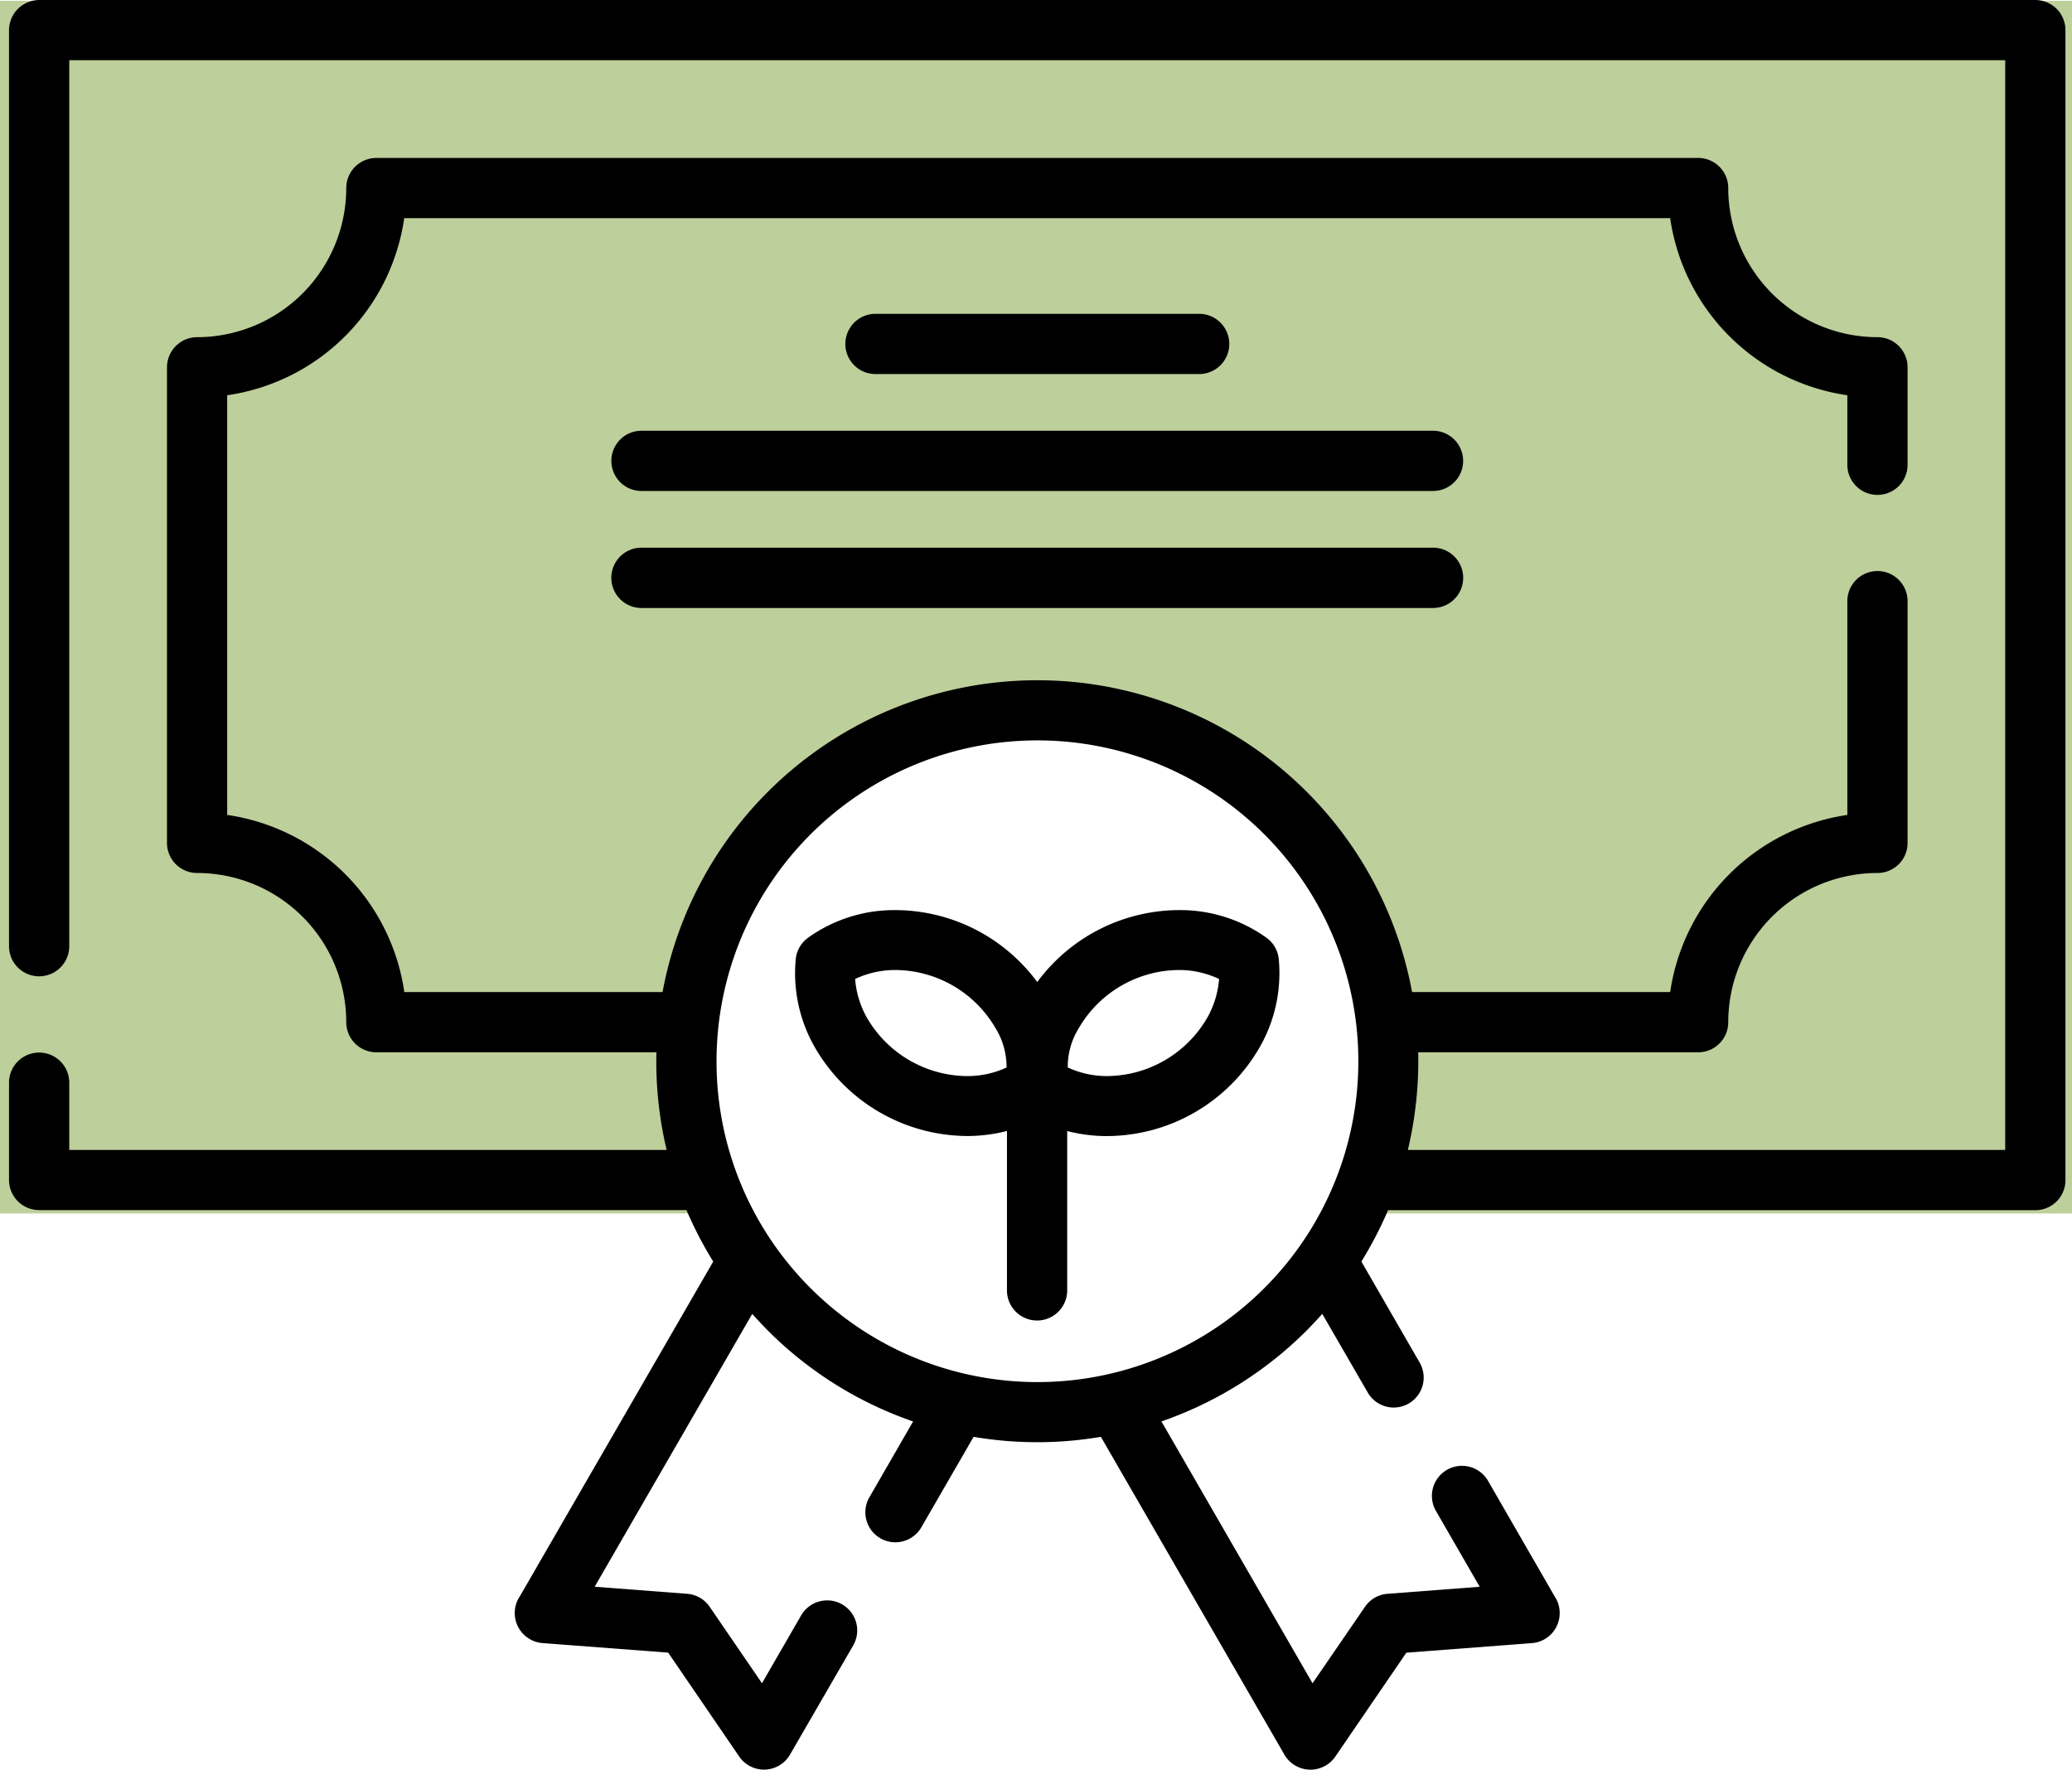 <svg xmlns="http://www.w3.org/2000/svg" width="82" height="70.046" viewBox="0 0 82 70.046">
  <g id="total-rewards" transform="translate(-1049 -3420.967)">
    <path id="Subtraction_1" data-name="Subtraction 1" d="M-7979.6,4526H-8008v-48h82v48h-27.4a13.474,13.474,0,0,0,1.4-6,13.672,13.672,0,0,0-4.247-9.9,14.669,14.669,0,0,0-10.252-4.1,14.671,14.671,0,0,0-10.253,4.1A13.672,13.672,0,0,0-7981,4520a13.474,13.474,0,0,0,1.4,6Z" transform="translate(9057 -1057)" fill="#bdcf9b"/>
    <g id="_042-certificate" data-name="042-certificate" transform="translate(1049.357 3385.302)">
      <path id="Path_707" data-name="Path 707" d="M31.717,86.649A12.7,12.7,0,1,0,28,77.669,12.669,12.669,0,0,0,31.717,86.649ZM34.29,50.471a1.192,1.192,0,1,1,0-2.384H47.1a1.192,1.192,0,1,1,0,2.384ZM25.03,59.731a1.194,1.194,0,0,1,0-2.388H56.355a1.194,1.194,0,1,1,0,2.388Zm0-4.632a1.192,1.192,0,0,1,0-2.384H56.355a1.192,1.192,0,1,1,0,2.384ZM45.608,91.93l5.979,10.363L53.66,99.27a1.179,1.179,0,0,1,.892-.518l3.65-.279-1.73-3a1.19,1.19,0,0,1,2.059-1.194l2.645,4.587a1.15,1.15,0,0,1,.189.563,1.19,1.19,0,0,1-1.1,1.275l-4.965.378-2.812,4.114a1.193,1.193,0,0,1-2.014-.077l-7.263-12.58a15.088,15.088,0,0,1-5.038,0L36.105,96.12a1.187,1.187,0,1,1-2.055-1.19l1.73-3a15.058,15.058,0,0,1-5.75-3.6c-.212-.216-.419-.433-.617-.658l-6.236,10.8,3.654.279a1.191,1.191,0,0,1,.9.518l2.068,3.023,1.55-2.686a1.189,1.189,0,0,1,2.059,1.19l-2.5,4.321a1.189,1.189,0,0,1-2.01.077l-2.812-4.114-4.97-.378a1.193,1.193,0,0,1-.892-1.865L27.869,85.6a15.314,15.314,0,0,1-1.059-2.037H1.194A1.192,1.192,0,0,1,0,82.377V78.52a1.192,1.192,0,1,1,2.384,0v2.663H26.026a15.078,15.078,0,0,1-.405-3.866H14.54a1.192,1.192,0,0,1-1.194-1.19,5.907,5.907,0,0,0-5.9-5.907,1.19,1.19,0,0,1-1.194-1.19V50.205a1.193,1.193,0,0,1,1.194-1.194,5.907,5.907,0,0,0,5.9-5.9,1.193,1.193,0,0,1,1.194-1.194H66.849a1.189,1.189,0,0,1,1.19,1.194,5.907,5.907,0,0,0,5.907,5.9,1.192,1.192,0,0,1,1.19,1.194v3.857a1.192,1.192,0,0,1-2.384,0V51.31A8.284,8.284,0,0,1,65.74,44.3h-50.1A8.271,8.271,0,0,1,8.633,51.31V67.922a8.283,8.283,0,0,1,7.011,7.011H25.864a15.082,15.082,0,0,1,29.662,0H65.741a8.3,8.3,0,0,1,7.011-7.011V59.46a1.192,1.192,0,0,1,2.384,0v9.57a1.189,1.189,0,0,1-1.19,1.19,5.907,5.907,0,0,0-5.907,5.907,1.189,1.189,0,0,1-1.19,1.19H55.769a15.289,15.289,0,0,1-.41,3.866H79V38.049H2.384V73.118a1.192,1.192,0,1,1-2.384,0V36.859a1.2,1.2,0,0,1,1.194-1.194h79a1.192,1.192,0,0,1,1.189,1.194V82.377a1.188,1.188,0,0,1-1.189,1.19H54.575A15.249,15.249,0,0,1,53.52,85.6l2.307,4a1.186,1.186,0,1,1-2.055,1.185l-1.8-3.114c-.2.225-.405.441-.617.658a15.119,15.119,0,0,1-5.75,3.6ZM41.9,77.917a3.676,3.676,0,0,0,1.514.342,4.619,4.619,0,0,0,4.01-2.316,3.683,3.683,0,0,0,.464-1.527,3.69,3.69,0,0,0-1.55-.356,4.62,4.62,0,0,0-4.01,2.316A2.885,2.885,0,0,0,41.9,77.917Zm1.478,2.717a6.287,6.287,0,0,1-1.5-.2v6.308a1.192,1.192,0,0,1-2.384,0V80.431a6.344,6.344,0,0,1-1.5.2A7,7,0,0,1,31.879,77.1a5.9,5.9,0,0,1-.743-3.483,1.189,1.189,0,0,1,.491-.838,5.867,5.867,0,0,1,3.379-1.09,7,7,0,0,1,5.686,2.848,7,7,0,0,1,5.686-2.848,5.858,5.858,0,0,1,3.38,1.09,1.175,1.175,0,0,1,.491.838,5.9,5.9,0,0,1-.744,3.483A6.992,6.992,0,0,1,43.382,80.633Zm-3.9-2.717a2.926,2.926,0,0,0-.428-1.541,4.62,4.62,0,0,0-4.01-2.316,3.7,3.7,0,0,0-1.555.356,3.682,3.682,0,0,0,.464,1.527,4.621,4.621,0,0,0,4.015,2.316A3.692,3.692,0,0,0,39.485,77.917Z"/>
    </g>
  </g>
</svg>
